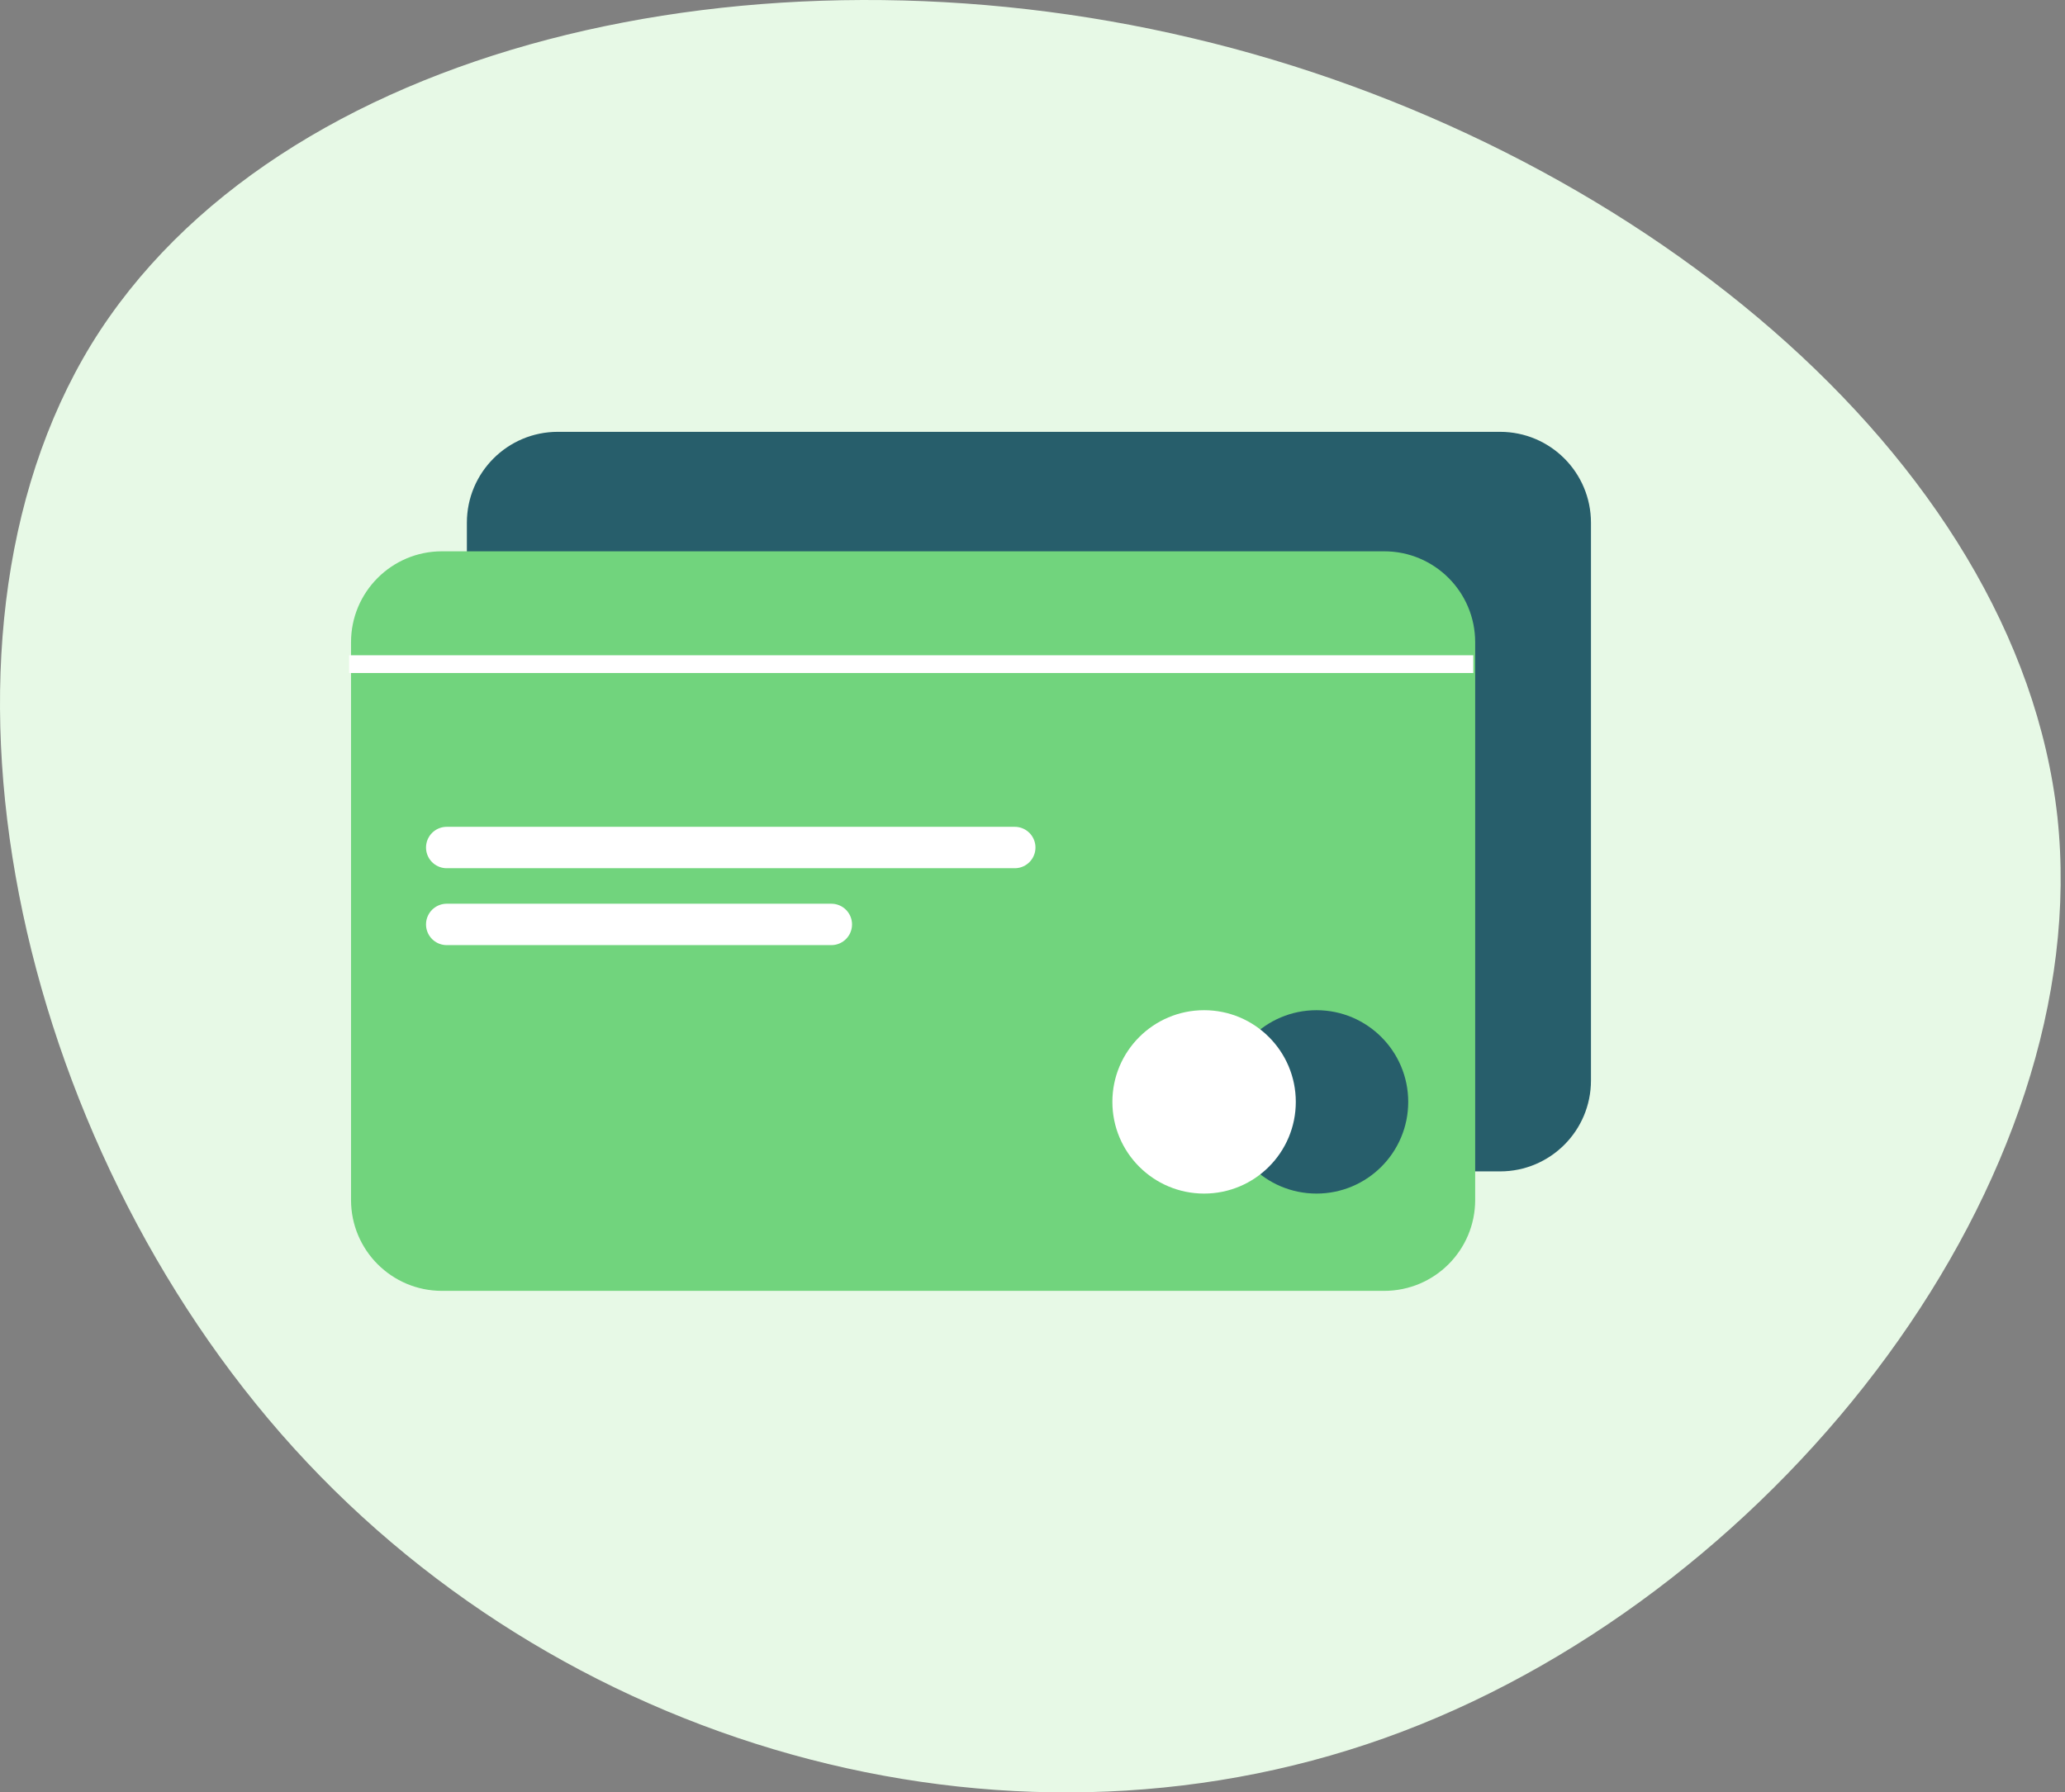 <?xml version="1.0" encoding="UTF-8"?> <svg xmlns="http://www.w3.org/2000/svg" width="349" height="303" viewBox="0 0 349 303" fill="none"><rect x="0" y="0" width="349" height="303" fill="#808080" stroke="none"/><path d="M15.447 58.193C46.767 7.294 127.874 -11.025 201.463 6.441C274.896 23.724 340.968 76.977 347.717 138.082C354.284 199.343 301.365 268.274 236.996 292.717C172.628 317.161 96.831 296.775 49.7 244.843C2.569 192.911 -15.714 109.275 15.447 58.193Z" fill="#E7F9E6"></path><path d="M253.525 73H94.271C85.785 73 78.905 79.879 78.905 88.368V182.652C78.905 191.139 85.785 198.02 94.271 198.02H253.525C262.009 198.02 268.885 191.139 268.885 182.652V88.368C268.885 79.879 262.009 73 253.525 73Z" fill="#275E6B"></path><path d="M233.934 93.196H74.692C66.204 93.196 59.326 100.077 59.326 108.564V202.848C59.326 211.337 66.204 218.216 74.692 218.216H233.934C242.439 218.216 249.315 211.337 249.315 202.848V108.564C249.315 100.077 242.439 93.196 233.934 93.196Z" fill="#71D47D"></path><circle cx="222.5" cy="186.27" r="15.5" fill="#275E6B"></circle><circle cx="203.5" cy="186.27" r="15.5" fill="white"></circle><line x1="75.5" y1="143.27" x2="171.5" y2="143.27" stroke="white" stroke-width="7" stroke-linecap="round"></line><line x1="60.5" y1="112.27" x2="247.5" y2="112.27" stroke="white" stroke-width="3" stroke-linecap="square"></line><line x1="75.5" y1="156.27" x2="140.5" y2="156.27" stroke="white" stroke-width="7" stroke-linecap="round"></line></svg> 